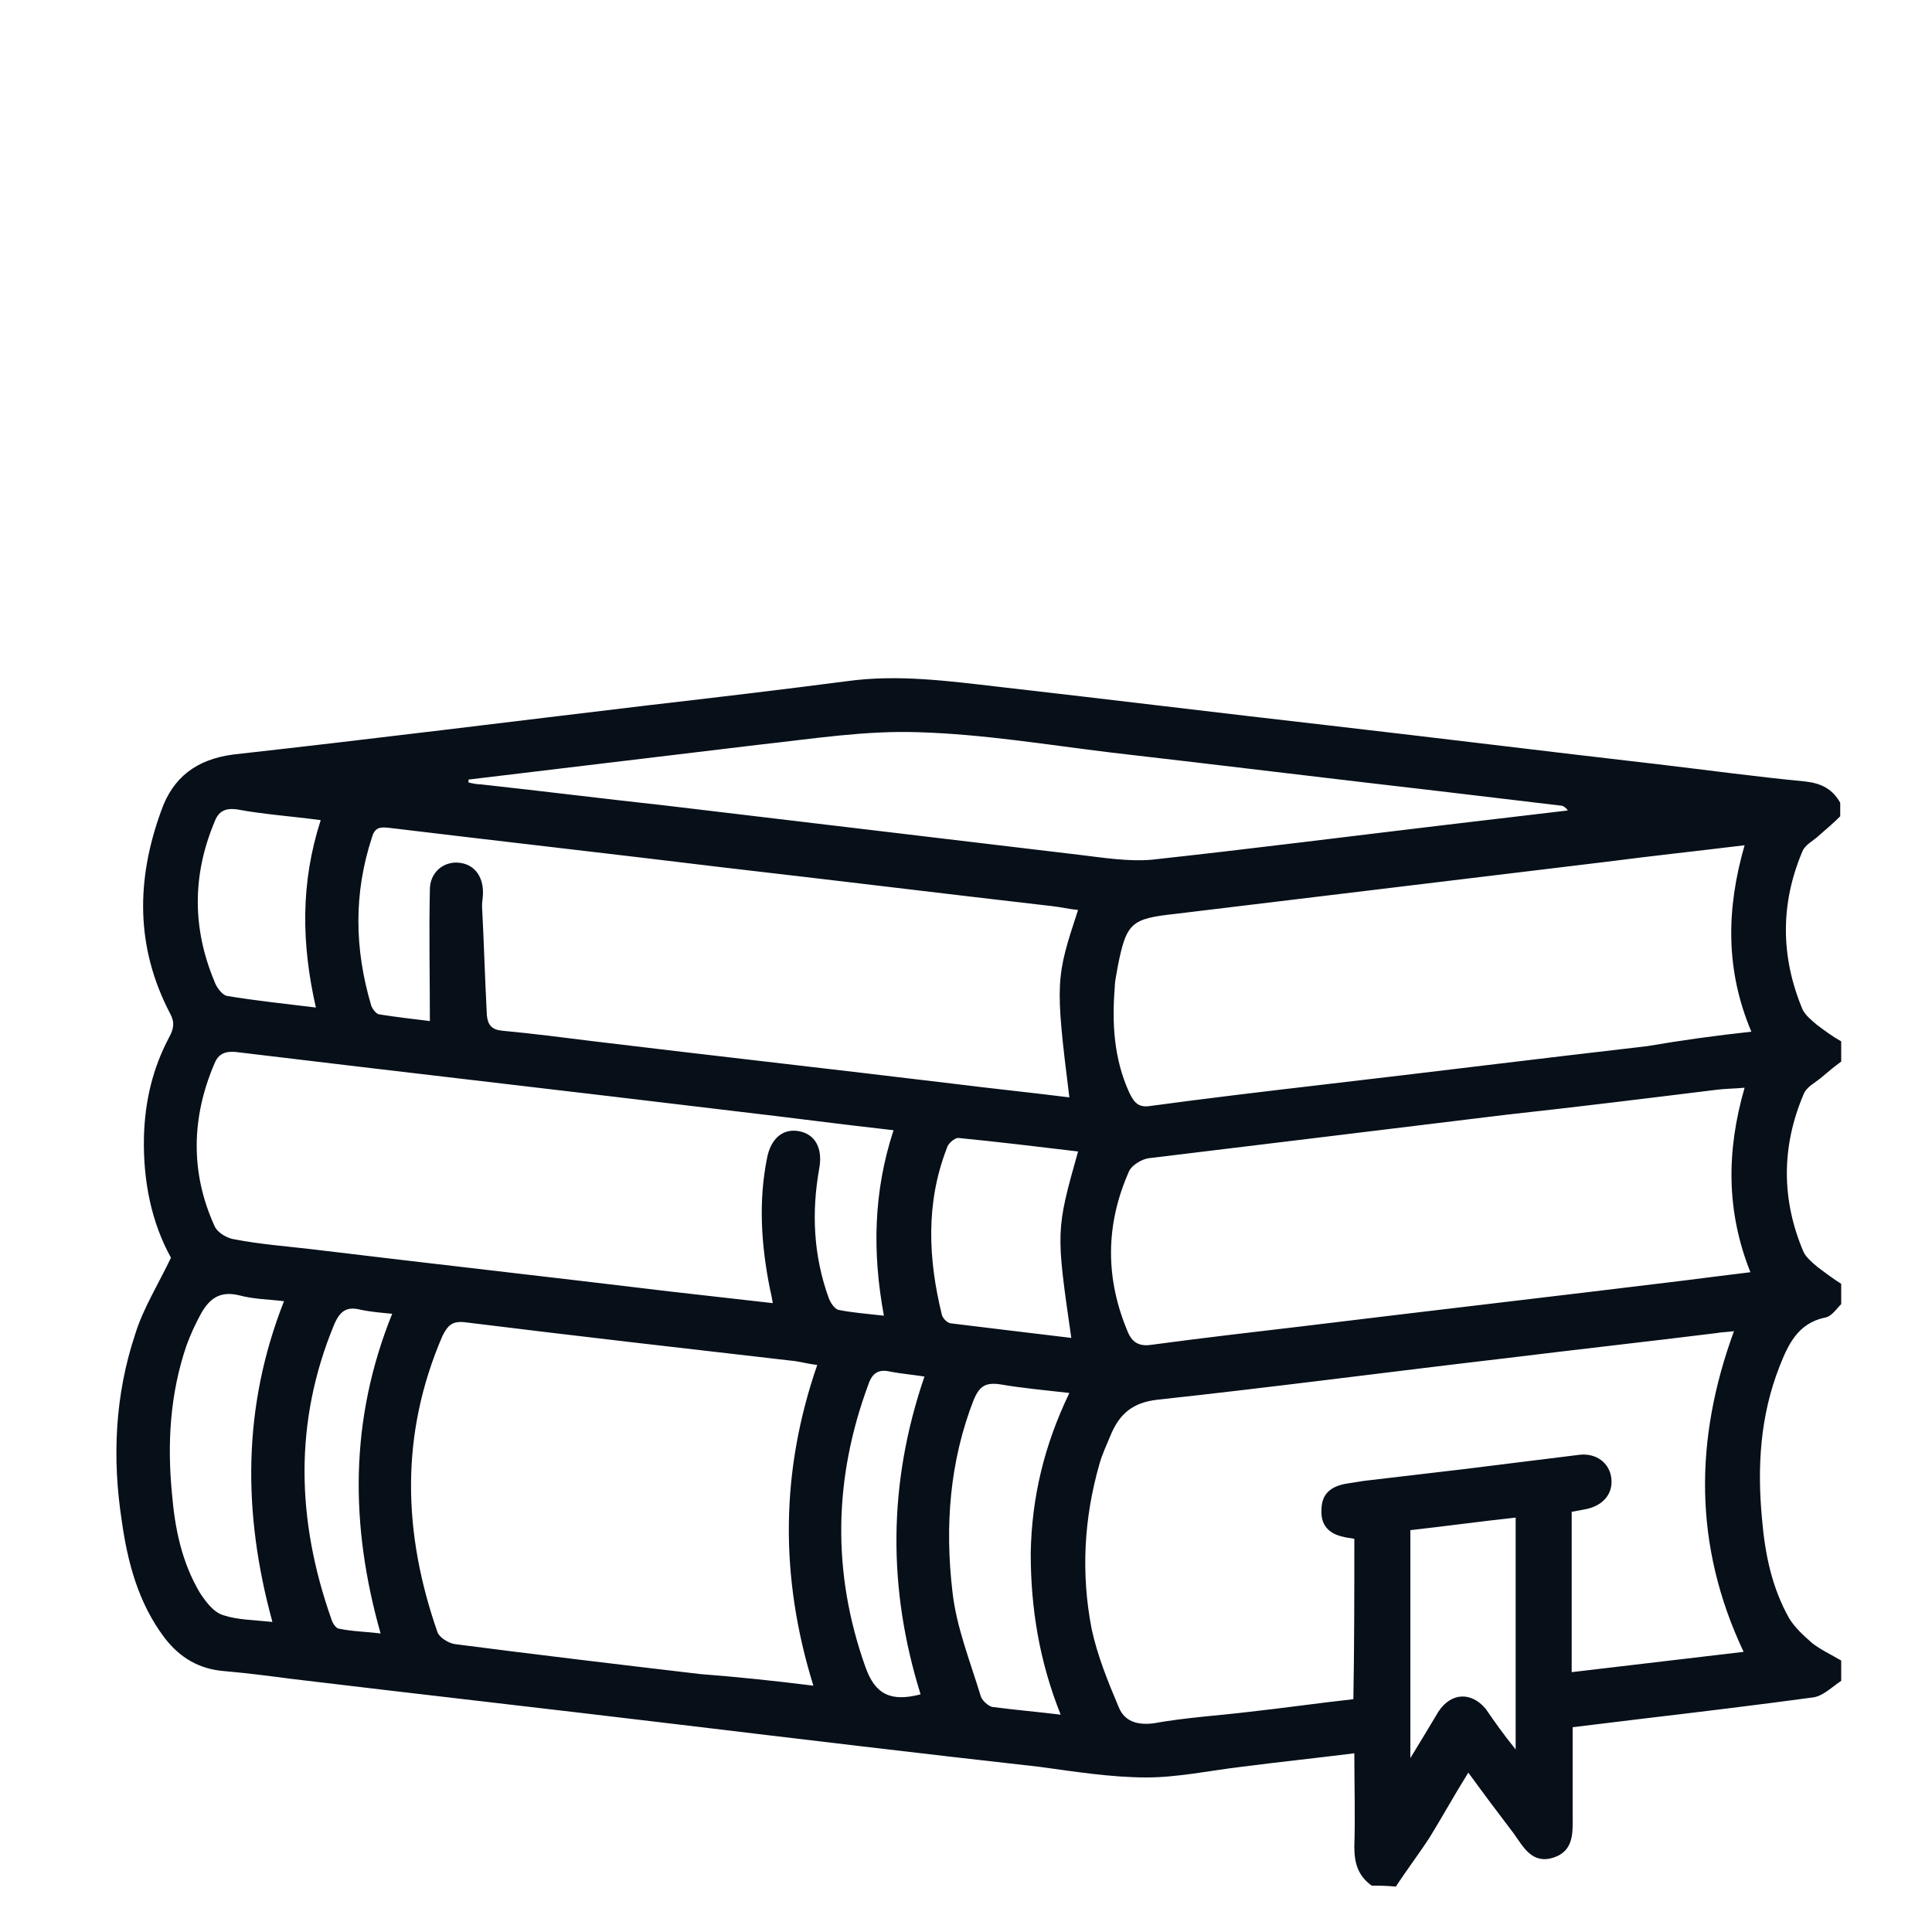 <?xml version="1.0" encoding="UTF-8"?>
<!-- Generator: Adobe Illustrator 27.3.1, SVG Export Plug-In . SVG Version: 6.00 Build 0)  -->
<svg xmlns="http://www.w3.org/2000/svg" xmlns:xlink="http://www.w3.org/1999/xlink" version="1.1" id="Livello_1" x="0px" y="0px" viewBox="0 0 200 200" style="enable-background:new 0 0 200 200;" xml:space="preserve">
<style type="text/css">
	.st0{fill:#070F19;}
</style>
<g>
	<path class="st0" d="M142,195.2c-1.4-1-1.8-2.3-1.8-4c0.1-3.2,0-6.4,0-9.7c-4,0.5-7.8,0.9-11.7,1.4c-3.3,0.4-6.6,1.1-9.8,1.1   c-3.7,0-7.4-0.6-11.1-1.1c-12.5-1.4-25-2.9-37.5-4.4c-13.3-1.6-26.6-3.1-39.9-4.7c-2.3-0.3-4.6-0.6-6.9-0.8   c-2.7-0.2-4.7-1.4-6.3-3.5c-2.7-3.6-3.8-7.8-4.4-12.1c-1-6.5-0.7-13,1.4-19.3c0.8-2.6,2.3-5,3.7-7.9c-2-3.6-2.9-7.9-2.8-12.5   c0.1-3.7,0.9-7.1,2.6-10.3c0.5-0.9,0.6-1.6,0.1-2.5c-3.6-6.9-3.5-13.9-0.9-21c1.2-3.4,3.6-5.3,7.5-5.8c14.4-1.6,28.7-3.4,43-5.1   c6.9-0.8,13.7-1.6,20.6-2.5c5.2-0.7,10.4,0,15.6,0.6c11.4,1.3,22.8,2.7,34.2,4c11.3,1.3,22.6,2.7,33.9,4c5.1,0.6,10.2,1.3,15.4,1.8   c1.7,0.2,2.8,0.8,3.6,2.2c0,0.5,0,0.9,0,1.4c-0.7,0.7-1.4,1.3-2.1,1.9c-0.6,0.6-1.5,1-1.8,1.7c-2.3,5.4-2.3,10.9,0,16.4   c0.3,0.6,0.9,1.1,1.5,1.6c0.8,0.6,1.6,1.2,2.5,1.7c0,0.7,0,1.4,0,2.1c-0.7,0.5-1.3,1-2,1.6c-0.7,0.6-1.6,1-1.9,1.8   c-2.3,5.4-2.3,10.9,0,16.3c0.3,0.6,0.9,1.1,1.5,1.6c0.8,0.6,1.6,1.2,2.4,1.7c0,0.7,0,1.4,0,2.1c-0.5,0.5-1,1.3-1.7,1.4   c-2.8,0.6-3.8,2.8-4.7,5.1c-2,5.1-2.3,10.4-1.8,15.7c0.3,3.6,1,7.1,2.8,10.3c0.6,1,1.5,1.8,2.4,2.6c0.9,0.7,2,1.2,3,1.8   c0,0.7,0,1.4,0,2.1c-0.9,0.6-1.8,1.5-2.8,1.7c-5.9,0.8-11.7,1.5-17.6,2.2c-2.5,0.3-4.9,0.6-7.4,0.9c0,3.1,0,6.1,0,9   c0,1.8,0.2,3.8-2,4.5c-2.2,0.7-3.1-1.1-4.1-2.5c-1.6-2.1-3.1-4.1-4.7-6.3c-1.5,2.4-2.7,4.6-4,6.7c-1.1,1.7-2.4,3.4-3.5,5.1   C143.4,195.2,142.7,195.2,142,195.2z M140.2,159.3c-0.4-0.1-0.8-0.1-1.1-0.2c-1.5-0.3-2.4-1.2-2.3-2.8c0-1.6,0.9-2.4,2.5-2.7   c0.6-0.1,1.3-0.2,1.9-0.3c3.4-0.4,6.8-0.8,10.2-1.2c4-0.5,8.1-1,12.1-1.5c1.7-0.2,3.1,0.8,3.3,2.4c0.2,1.6-0.8,2.8-2.5,3.2   c-0.5,0.1-1,0.2-1.6,0.3c0,5.5,0,11,0,16.6c5.9-0.7,11.8-1.4,17.8-2.1c-5.2-11-5.1-22-1-33.2c-0.7,0.1-1.3,0.1-1.8,0.2   c-7.3,0.9-14.5,1.7-21.8,2.6c-12,1.4-24.1,3-36.1,4.3c-2.6,0.3-3.9,1.5-4.8,3.6c-0.4,1-0.9,2-1.2,3.1c-1.6,5.6-1.9,11.3-0.8,17   c0.6,2.8,1.7,5.5,2.8,8.1c0.6,1.5,1.9,1.9,3.6,1.7c3.3-0.6,6.7-0.8,10-1.2c3.6-0.4,7.1-0.9,10.7-1.3   C140.2,170.3,140.2,164.9,140.2,159.3z M111.6,94.2c-1-0.1-1.8-0.3-2.7-0.4c-11.3-1.3-22.7-2.7-34-4c-11.5-1.4-23-2.7-34.6-4.1   c-0.9-0.1-1.5-0.1-1.8,1c-1.9,5.8-1.8,11.5-0.1,17.3c0.1,0.4,0.5,0.9,0.8,1c1.9,0.3,3.7,0.5,5.3,0.7c0-4.7-0.1-9.2,0-13.6   c0-1.8,1.4-2.9,2.9-2.8c1.6,0.1,2.6,1.3,2.6,3.1c0,0.5-0.1,0.9-0.1,1.4c0.2,3.8,0.3,7.5,0.5,11.3c0.1,1,0.5,1.5,1.6,1.6   c3.2,0.3,6.3,0.7,9.5,1.1c12.4,1.5,24.9,2.9,37.3,4.4c4,0.5,7.9,0.9,11.9,1.4C109.2,101.6,109.3,101.2,111.6,94.2z M84.2,174.5   c-3.5-11.3-3.4-22.2,0.4-33.2c-0.9-0.1-1.6-0.3-2.3-0.4c-11.3-1.3-22.7-2.6-34-4c-1.4-0.2-1.9,0.2-2.5,1.4   c-4.4,10.2-4.1,20.4-0.5,30.7c0.2,0.5,1.1,1.1,1.8,1.2c8.5,1.1,16.9,2.1,25.4,3.1C76.4,173.6,80.2,174,84.2,174.5z M92.5,117   c-5.4-0.6-10.6-1.3-15.8-1.9c-17.4-2.1-34.9-4.1-52.3-6.2c-1.1-0.1-1.8,0.2-2.2,1.2c-2.4,5.6-2.5,11.3,0,16.8   c0.3,0.7,1.3,1.3,2.1,1.4c2.6,0.5,5.2,0.7,7.8,1c12.4,1.5,24.9,2.9,37.3,4.4c3.5,0.4,7,0.8,10.6,1.2c-0.1-0.6-0.2-1.1-0.3-1.5   c-0.9-4.5-1.2-9-0.3-13.5c0.4-2.1,1.7-3.1,3.3-2.8c1.7,0.3,2.5,1.8,2.1,3.9c-0.8,4.5-0.6,9,1,13.4c0.2,0.5,0.6,1.1,1,1.2   c1.5,0.3,3,0.4,4.7,0.6C90.3,129.7,90.4,123.4,92.5,117z M180.6,112.6c-1.1,0.1-2,0.1-2.8,0.2c-7.3,0.9-14.6,1.8-21.9,2.6   c-12.3,1.5-24.6,3-37,4.5c-0.7,0.1-1.7,0.7-2,1.3c-2.5,5.6-2.5,11.2-0.1,16.8c0.5,1.1,1.3,1.4,2.5,1.2c5.2-0.7,10.4-1.3,15.5-1.9   c13.1-1.6,26.1-3.1,39.2-4.7c2.4-0.3,4.7-0.6,7.2-0.9C178.7,125.4,178.7,119.2,180.6,112.6z M181.3,106.8   c-2.7-6.4-2.6-12.7-0.7-19.3c-4.9,0.6-9.6,1.1-14.2,1.7c-14.9,1.8-29.8,3.6-44.7,5.4c-4.6,0.5-5.1,0.9-6,5.5   c-0.1,0.7-0.3,1.4-0.3,2.1c-0.3,3.7-0.1,7.4,1.5,10.9c0.4,0.8,0.8,1.6,2.1,1.4c5.9-0.8,11.8-1.5,17.8-2.2c11.2-1.3,22.4-2.7,33.7-4   C174,107.7,177.6,107.2,181.3,106.8z M48.5,80.7c0,0.1,0,0.2,0,0.3c0.4,0.1,0.9,0.2,1.3,0.2c6.4,0.7,12.8,1.5,19.2,2.2   c14.3,1.7,28.6,3.4,42.8,5.1c2.5,0.3,5,0.7,7.4,0.5c10.1-1.1,20.3-2.4,30.4-3.6c4.2-0.5,8.5-1,12.7-1.5c-0.2-0.3-0.5-0.5-0.7-0.5   c-4.2-0.5-8.4-1-12.6-1.5c-11.3-1.3-22.7-2.7-34-4c-6.6-0.8-13.2-1.9-19.9-2.1c-5.5-0.2-11.1,0.7-16.6,1.3   C68.5,78.3,58.5,79.5,48.5,80.7z M109.8,177.5c-2.2-5.5-3.1-11-3.1-16.7c0.1-5.8,1.4-11.2,4-16.6c-2.6-0.3-4.9-0.5-7.2-0.9   c-1.5-0.2-2.1,0.2-2.7,1.6c-2.5,6.4-3,13.1-2.2,19.9c0.4,3.6,1.8,7.1,2.9,10.7c0.1,0.5,0.8,1.1,1.2,1.2   C105,177,107.3,177.2,109.8,177.5z M28.2,167.9c-3.1-11.3-3.1-22.3,1.2-33.2c-1.6-0.2-3.1-0.2-4.6-0.6c-2-0.5-3.1,0.3-4,1.9   c-0.6,1.1-1.1,2.2-1.5,3.3c-1.7,5-2,10.1-1.5,15.3c0.3,3.6,1,7.1,2.9,10.3c0.6,0.9,1.4,2,2.4,2.3C24.6,167.7,26.3,167.7,28.2,167.9   z M111.6,119.2c-4.2-0.5-8.3-1-12.4-1.4c-0.4,0-1.1,0.6-1.2,1.1c-2.2,5.7-1.9,11.5-0.5,17.2c0.1,0.4,0.6,0.9,1,0.9   c4.1,0.5,8.2,1,12.4,1.5C109.3,127.4,109.3,127.4,111.6,119.2z M156.9,181.1c0-8.2,0-16,0-24c-3.7,0.4-7.3,0.9-10.9,1.3   c0,7.9,0,15.6,0,23.6c1.1-1.8,2-3.3,2.9-4.8c1.3-2,3.4-2.1,4.9-0.3C154.7,178.2,155.6,179.5,156.9,181.1z M33.2,84.9   c-3-0.4-5.9-0.6-8.6-1.1c-1.3-0.2-2,0.2-2.4,1.3c-2.3,5.5-2.3,11,0,16.5c0.2,0.6,0.8,1.4,1.3,1.5c3,0.5,6,0.8,9.2,1.2   C31.2,97.7,31.1,91.4,33.2,84.9z M40.6,136c-1.1-0.1-2.2-0.2-3.2-0.4c-1.5-0.4-2.2,0.1-2.8,1.5c-4.2,10.1-3.9,20.3-0.3,30.5   c0.1,0.4,0.5,1,0.8,1c1.4,0.3,2.8,0.3,4.3,0.5C36.2,157.8,36.2,146.9,40.6,136z M95.7,142.5c-1.3-0.2-2.4-0.3-3.5-0.5   c-1.2-0.3-1.9,0.1-2.3,1.3c-3.6,9.7-3.8,19.5-0.3,29.3c1,2.8,2.6,3.6,5.7,2.8C91.9,164.5,91.9,153.6,95.7,142.5z"></path>
</g>
</svg>
